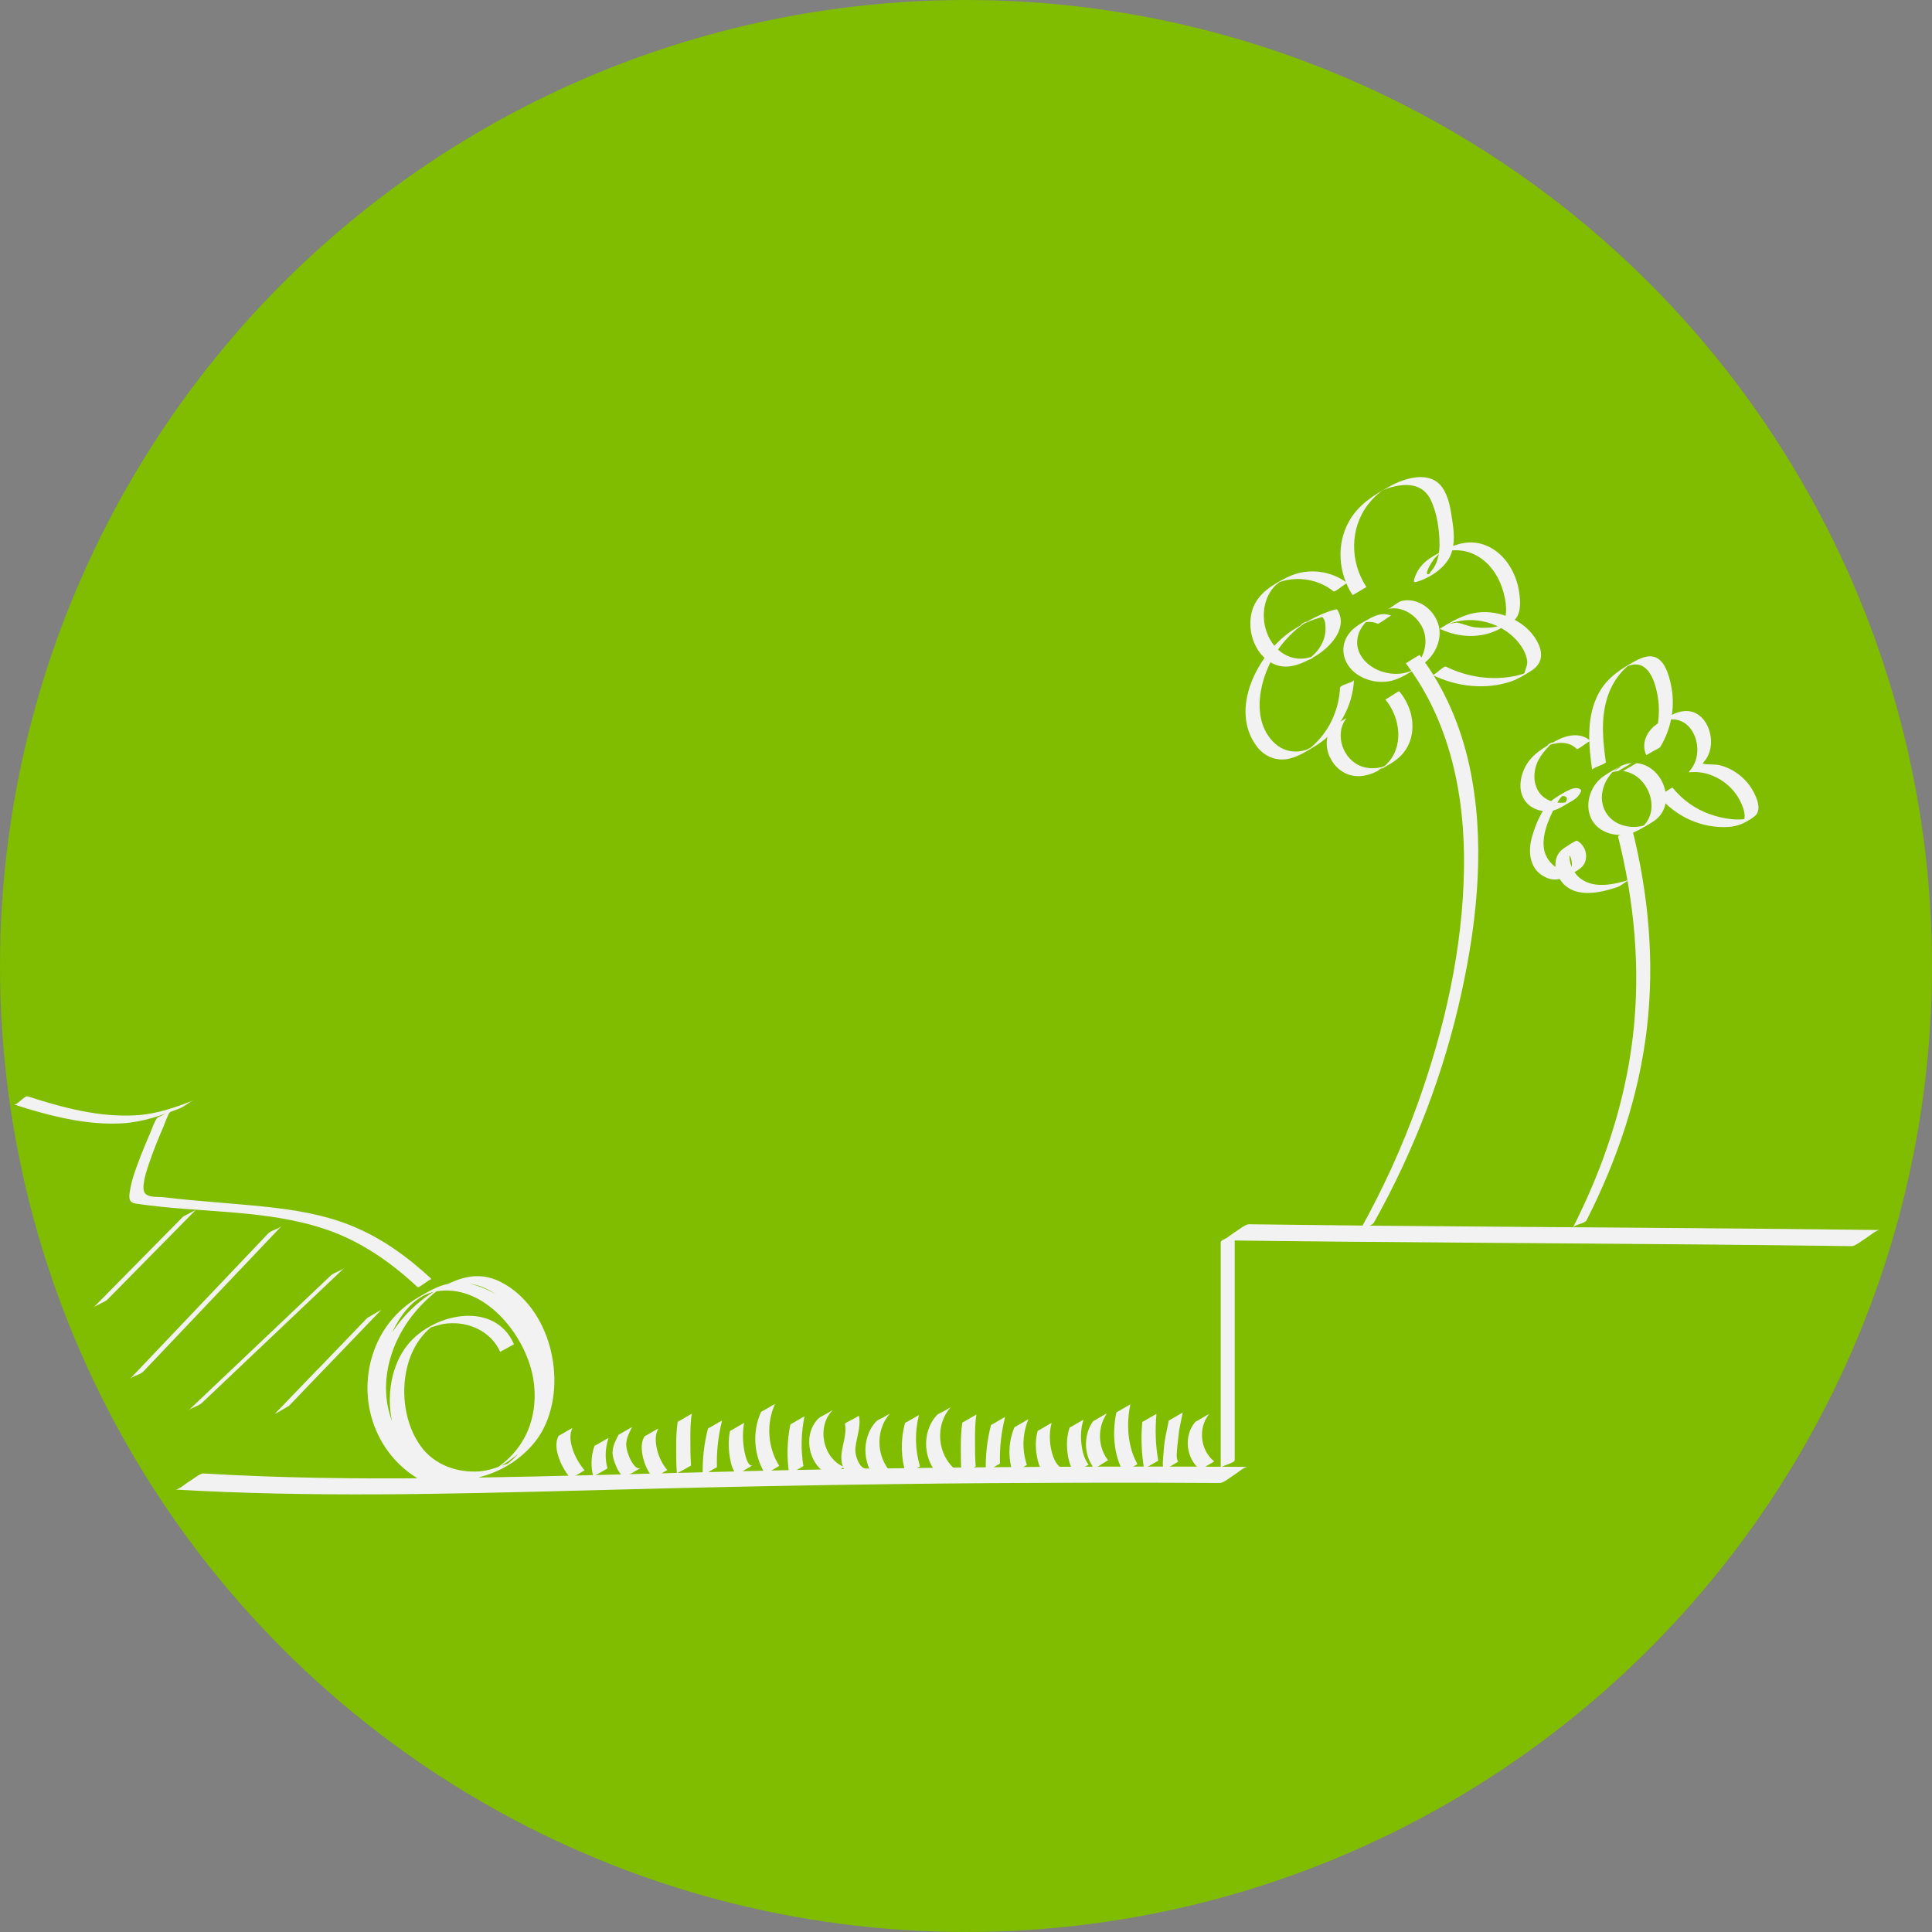 <?xml version="1.0" encoding="UTF-8"?>
<svg id="Calque_1" data-name="Calque 1" xmlns="http://www.w3.org/2000/svg" viewBox="0 0 120 120">
  <rect x="0" y="0" width="120" height="120" fill="#808080" stroke="none"/>
  <defs>
    <style>
      .cls-1 {
        fill: #80bc00;
      }

      .cls-2 {
        fill: #f2f2f2;
      }
    </style>
  </defs>
  <circle class="cls-1" cx="60" cy="60" r="60"/>
  <path d="M86.11,35c.29,0,.58-.5.87-.5-.29,0-.58.5-.87.5h0Z"/>
  <path class="cls-2" d="M10.9,92.52c8.39.49,16.79.28,25.18.06,8.47-.23,16.94-.4,25.41-.46,4.76-.03,9.52-.04,14.28-.01.23,0,.68-.38.87-.49s.63-.51.86-.51c-8.44-.05-16.88,0-25.32.14s-16.92.48-25.38.56c-4.73.05-9.45-.01-14.17-.29-.21-.01-.69.39-.87.49s-.65.52-.86.51h0Z"/>
  <path class="cls-2" d="M34.69,89.19c-.2.38-.14.84-.02,1.23.16.52.43.99.77,1.41.01.01.4-.23.44-.25s.42-.26.43-.25c-.34-.42-.62-.89-.77-1.41-.12-.39-.18-.85.02-1.23,0,.01-.13.07-.13.07-.1.06-.2.12-.31.18s-.2.12-.31.18c-.03.02-.11.05-.13.08h0Z"/>
  <path class="cls-2" d="M36.92,89.82c-.21.61-.24,1.27-.07,1.89,0-.01.4-.23.44-.25.1-.06.2-.12.31-.18.01,0,.13-.07.13-.08-.17-.62-.14-1.28.07-1.89,0,.01-.14.08-.13.07-.1.06-.2.12-.31.18s-.2.12-.31.18c-.02.01-.12.05-.13.08h0Z"/>
  <path class="cls-2" d="M38.42,89.12c-.17.32-.35.66-.37,1.03-.02.25.06.49.14.72.1.26.37.98.76.79.18-.09.36-.2.53-.3.09-.05.17-.1.26-.15,0,0,.08-.05.04-.03-.16.08-.33-.08-.42-.2-.15-.19-.25-.41-.33-.63s-.15-.47-.13-.72c.03-.36.2-.69.37-1,0,.01-.13.07-.13.07-.1.06-.2.12-.31.18s-.2.12-.31.18c-.03.02-.11.05-.13.08h0Z"/>
  <path class="cls-2" d="M40.03,89.22c-.23.37-.19.86-.1,1.27.11.48.32.95.65,1.32.01.02.4-.23.44-.25.03-.02.42-.26.43-.25-.32-.37-.54-.84-.65-1.32-.09-.41-.13-.9.1-1.27-.01.02-.13.07-.13.07-.1.06-.2.12-.31.18s-.2.12-.31.18c-.03.02-.11.05-.13.08h0Z"/>
  <path class="cls-2" d="M42.09,88.32c-.08.52-.09,1.05-.09,1.57s0,1.09.04,1.64c0-.03.39-.22.44-.25.1-.06.2-.12.31-.18.02,0,.13-.06.13-.08-.04-.54-.04-1.09-.04-1.64s0-1.06.09-1.57c0,0-.14.08-.13.07-.1.06-.2.12-.31.18s-.2.12-.31.18c-.02.01-.12.06-.13.08h0Z"/>
  <path class="cls-2" d="M59.77,88.37c-.08.52-.09,1.05-.09,1.57s0,1.09.04,1.64c0-.03.39-.22.44-.25.1-.06.2-.12.31-.18.02,0,.13-.06.13-.08-.04-.54-.04-1.09-.04-1.64s0-1.06.09-1.57c0,0-.14.08-.13.07-.1.06-.2.12-.31.18s-.2.12-.31.18c-.02.01-.12.06-.13.08h0Z"/>
  <path class="cls-2" d="M43.97,88.74c-.24.94-.35,1.91-.32,2.89,0,0,.15-.08.13-.07.1-.06.2-.12.31-.18s.2-.12.31-.18c.02,0,.13-.06.13-.08-.03-.97.08-1.94.32-2.89,0,0-.14.08-.13.07-.1.06-.2.12-.31.18s-.2.12-.31.18c-.02.01-.12.05-.13.08h0Z"/>
  <path class="cls-2" d="M61.55,88.52c-.24.94-.35,1.91-.32,2.89,0,0,.15-.08.13-.07.1-.06.2-.12.31-.18s.2-.12.31-.18c.02,0,.13-.06.13-.08-.03-.97.08-1.94.32-2.89,0,0-.14.08-.13.07-.1.06-.2.12-.31.18s-.2.12-.31.18c-.02.01-.12.05-.13.08h0Z"/>
  <path class="cls-2" d="M45.34,88.89c-.12.58-.09,1.2.02,1.78.04.22.1.46.21.66.05.1.15.24.28.2.15-.05.3-.17.44-.25.1-.06.2-.12.31-.18.04-.02.08-.06.13-.08-.13.04-.23-.1-.28-.2-.11-.2-.16-.44-.21-.66-.11-.58-.13-1.2-.02-1.78,0,0-.14.08-.13.07-.1.06-.2.12-.31.18s-.2.12-.31.18c-.02.01-.12.06-.13.08h0Z"/>
  <path class="cls-2" d="M47.27,87.7c-.56,1.23-.46,2.7.26,3.85.01.02.86-.5.87-.5-.72-1.15-.82-2.62-.26-3.85,0,.01-.13.07-.13.07-.1.06-.2.12-.31.18s-.2.12-.31.18c-.03.02-.11.05-.13.08h0Z"/>
  <path class="cls-2" d="M49.09,88.48c-.21,1.02-.23,2.07-.07,3.09,0-.02.4-.22.44-.25.1-.06.2-.12.31-.18.01,0,.13-.07.13-.08-.17-1.03-.14-2.07.07-3.09,0,0-.14.08-.13.07-.1.06-.2.12-.31.18s-.2.12-.31.18c-.02.01-.12.06-.13.08h0Z"/>
  <path class="cls-2" d="M50.84,88.1c-1.03,1.01-.62,3,.72,3.53.01,0,.14-.08.13-.07.1-.06.2-.12.31-.18s.2-.12.31-.18c.02-.01.11-.08.13-.08-1.34-.53-1.74-2.52-.72-3.53-.03.02-.11.06-.13.07-.1.06-.2.12-.31.18-.13.08-.32.15-.43.25h0Z"/>
  <path class="cls-2" d="M52.48,88.42c.18.87-.41,1.72-.16,2.57.08.27.25.62.54.71.13.04.24,0,.36-.07.28-.16.6-.3.86-.51-.12.1-.3.17-.44.25s-.3.15-.43.25c-.02.02-.04.03-.06.04l.55-.32-.03.02.32-.18c-.53.25-.84-.66-.86-1.02s.09-.73.16-1.08c.08-.38.14-.77.06-1.15,0,.02-.4.22-.44.25-.04.02-.44.22-.43.25h0Z"/>
  <path class="cls-2" d="M54.41,88.3c-.99,1.08-.84,2.95.3,3.87.03.02.39-.22.44-.25s.41-.27.43-.25c-1.14-.92-1.29-2.78-.3-3.87-.02.02-.11.06-.13.07-.1.06-.2.12-.31.18-.13.07-.33.14-.43.25h0Z"/>
  <path class="cls-2" d="M58.18,87.91c-.99,1.08-.84,2.95.3,3.87.03.02.39-.22.44-.25s.41-.27.43-.25c-1.14-.92-1.29-2.78-.3-3.87-.02.02-.11.06-.13.07-.1.06-.2.12-.31.18-.13.07-.33.14-.43.25h0Z"/>
  <path class="cls-2" d="M56.21,88.39c-.28,1.05-.26,2.15.06,3.18,0-.01.4-.23.44-.25.04-.02.44-.23.43-.25-.31-1.03-.33-2.14-.06-3.18,0,0-.14.08-.13.07-.1.06-.2.12-.31.18s-.2.12-.31.18c-.02.01-.12.05-.13.08h0Z"/>
  <path class="cls-2" d="M63.01,88.65c-.38.9-.41,1.91-.1,2.83,0,0,.4-.23.44-.25s.44-.23.43-.25c-.31-.92-.28-1.93.1-2.83,0,.01-.14.07-.13.07-.1.06-.2.12-.31.18s-.2.12-.31.18c-.03.02-.11.05-.13.08h0Z"/>
  <path class="cls-2" d="M64.45,88.88c-.14.5-.14,1.04-.05,1.55.07.41.21.88.54,1.17.02.02.4-.22.44-.25.04-.02.41-.27.43-.25-.32-.29-.46-.76-.54-1.17-.09-.51-.09-1.05.05-1.55,0,0-.14.08-.13.07-.1.06-.2.12-.31.18s-.2.12-.31.18c-.02.01-.12.05-.13.08h0Z"/>
  <path class="cls-2" d="M66.43,88.68c-.16.48-.19,1.01-.13,1.51.05.45.17.93.45,1.29.03.04.84-.53.87-.5-.28-.36-.4-.84-.45-1.29-.06-.5-.03-1.03.13-1.51,0,0-.14.08-.13.07-.1.06-.2.12-.31.18s-.2.12-.31.18c-.02.01-.12.05-.13.08h0Z"/>
  <path class="cls-2" d="M67.89,88.28c-.61.87-.58,2.1.07,2.93.03.04.84-.53.87-.5-.65-.83-.68-2.06-.07-2.93-.01.02-.12.07-.13.07-.1.06-.2.12-.31.18s-.2.12-.31.18c-.03.02-.1.05-.13.08h0Z"/>
  <path class="cls-2" d="M69.34,87.73c-.26,1.2-.18,2.63.44,3.71,0,0,.87-.49.87-.5-.62-1.08-.7-2.52-.44-3.71,0,0-.14.08-.13.07-.1.06-.2.12-.31.18s-.2.12-.31.18c-.02.01-.12.06-.13.08h0Z"/>
  <path class="cls-2" d="M70.95,88.33c-.09.97-.05,1.94.11,2.9,0-.02.4-.22.44-.25.1-.06.2-.12.31-.18.01,0,.13-.07.13-.08-.17-.96-.2-1.93-.11-2.9,0,0-.14.08-.13.07-.1.06-.2.12-.31.18s-.2.12-.31.18c-.02.01-.12.06-.13.08h0Z"/>
  <path class="cls-2" d="M72.59,88.24c-.06.37-.16.73-.22,1.11-.05.29-.08.57-.1.86-.02.19-.03.37-.04.56s-.02.36.08.52c.02.02.86-.51.87-.5-.1-.15-.1-.32-.09-.5.01-.19.03-.39.05-.58.03-.29.06-.57.1-.86.06-.37.15-.74.22-1.11,0,0-.14.08-.13.07-.1.06-.2.12-.31.18s-.2.12-.31.18c-.02.01-.12.06-.13.08h0Z"/>
  <path class="cls-2" d="M74.23,88.33c-.72.85-.57,2.26.31,2.95.03.02.39-.22.44-.25.1-.06.2-.12.31-.18.01,0,.12-.08.13-.08-.88-.69-1.02-2.09-.31-2.95-.02.02-.11.06-.13.07-.1.06-.2.12-.31.18s-.2.12-.31.18c-.04.02-.1.04-.13.08h0Z"/>
  <path class="cls-2" d="M75.82,77.15v14.05c0-.16.87-.33.87-.5v-14.05c0,.16-.87.33-.87.5h0Z"/>
  <path class="cls-2" d="M85.33,75.95c2.52-4.5,4.38-9.36,5.47-14.4.99-4.56,1.46-9.37.47-13.97-.54-2.49-1.54-4.85-3.09-6.89-.03-.04-.85.53-.87.5,2.78,3.66,3.7,8.3,3.62,12.82-.08,4.93-1.2,9.87-2.86,14.5-.98,2.75-2.2,5.4-3.62,7.94.14-.25.72-.25.87-.5h0Z"/>
  <path class="cls-2" d="M86.44,38.25c-.46-.2-.89-.09-1.31.14-.51.28-1.06.54-1.39,1.03-.62.91-.23,2,.67,2.54.44.27.96.4,1.47.39.55,0,1.02-.2,1.49-.47.51-.29,1.04-.57,1.44-1.02.36-.41.59-.94.61-1.49.03-1.2-1.16-2.33-2.37-2.04-.14.03-.31.17-.44.25s-.29.22-.43.25c.91-.22,1.82.38,2.19,1.2.4.89.05,1.9-.63,2.54-.08.07-.16.15-.25.21l-.03.02c-.29.2-.13.11.48-.26-.06.03-.12.06-.18.09-.23.1-.47.17-.71.2-.43.06-.88,0-1.29-.14-.79-.28-1.53-1-1.46-1.9.03-.47.28-.92.63-1.24.04-.04.08-.07.12-.1.19-.13.11-.09-.23.12-.34.18-.43.24-.26.16.11-.04.21-.07.32-.09.24-.04.47,0,.69.1.05.02.38-.21.44-.25s.38-.28.43-.25h0Z"/>
  <path class="cls-2" d="M84.85,36.43c-1-1.54-1.02-3.6.11-5.08.25-.33.55-.63.88-.87.17-.12,0-.02-.03,0,.1-.05.22-.09.33-.13.22-.08.45-.14.69-.18.86-.15,1.63.05,2.03.87s.55,1.89.55,2.78c0,.47-.07.93-.3,1.35-.09.18-.24.31-.34.48-.05.08-.29.21.04.03.43-.24-.11.04-.16-.02-.12-.14.32-.81.41-.93s.21-.21.3-.32c.28-.35-.14.08-.12.02.01-.04.24-.09.28-.11.71-.23,1.48-.19,2.14.16.79.41,1.34,1.17,1.63,2,.26.77.51,2.08-.26,2.62l.85-.49c-.69.35-1.52.45-2.28.35-.37-.05-.7-.21-1.05-.28-.21-.04-.85.17-.44.03.15-.05.3-.09.45-.12,1.12-.23,2.35.07,3.24.8.46.38.89.91,1.03,1.5.09.38-.05.56-.14.9-.15.15-.14.16.05.05.21-.1.2-.1,0-.02-.19.04-.37.11-.56.15-1.48.32-3.01.1-4.36-.56-.17-.08-.71.58-.87.5,1.5.74,3.31.96,4.92.41.43-.15.85-.41,1.23-.65.63-.39.77-.98.46-1.66-.55-1.21-1.91-1.93-3.2-1.99-1.12-.05-2.01.46-2.93,1.03h-.01c1.18.57,2.59.63,3.75,0,.31-.17.8-.37,1.01-.67.34-.48.24-1.28.14-1.82-.23-1.17-.98-2.32-2.15-2.73-.99-.34-1.9,0-2.76.49-.31.18-.64.35-.91.6-.21.2-.4.43-.52.69-.04.09-.08.18-.11.27-.1.31-.06.32.25.22.78-.26,1.68-.87,1.99-1.64.28-.69.2-1.45.09-2.16-.1-.67-.21-1.44-.61-2.01-.75-1.08-2.28-.62-3.24-.1-1.02.55-1.99,1.16-2.57,2.21-.79,1.43-.65,3.21.23,4.56.01.02.86-.51.87-.5h0Z"/>
  <path class="cls-2" d="M83.74,36.26c-1.04-.83-2.52-1.01-3.73-.43-.92.45-1.89,1.01-2.22,2.04s-.02,2.38.87,3.09c1.01.81,2.05.37,3.03-.2.85-.5,1.99-1.64,1.45-2.75-.1-.21-.11-.18-.35-.11-.14.04-.28.08-.42.14-.29.11-.57.24-.84.38-.45.24-.9.5-1.33.78-2.07,1.41-3.88,4.84-2.14,7.16.46.61,1.17.92,1.93.78.63-.12,1.22-.51,1.76-.84,1.42-.87,2.27-2.44,2.35-4.08,0,.17-.86.31-.87.5-.06,1.23-.54,2.41-1.39,3.31-.18.19-.38.38-.6.53.32-.23-.04,0-.16.03-.1.03-.21.05-.32.07-.57.08-1.12-.08-1.55-.46-1.63-1.47-.95-4.23.13-5.8.29-.42.63-.81,1.01-1.16.22-.2.45-.36.69-.54.43-.33-.76.36.03,0,.18-.08.36-.15.54-.22.12-.04.23-.07.35-.11.19-.05.16-.08.26.07.11.16.11.48.11.67-.01.48-.21.94-.51,1.31-.13.17-.3.3-.45.45-.31.3.5-.15.09-.07-.12.02-.24.07-.37.09-.45.07-.91-.02-1.31-.25-.8-.46-1.24-1.38-1.28-2.28-.02-.48.07-.97.28-1.39.11-.22.26-.43.44-.61.04-.04.3-.22.3-.27-.33.17-.39.21-.17.11.06-.03.13-.05.19-.07,1.12-.36,2.38-.13,3.29.6.1.08.78-.57.87-.5h0Z"/>
  <path class="cls-2" d="M82.78,45.1c-.91,1.12-.05,2.91,1.32,3.09.87.12,1.61-.36,2.32-.79.68-.41,1.14-1.02,1.27-1.81.16-.95-.17-1.93-.78-2.65-.04-.05-.83.54-.87.5.95,1.13,1.19,2.97.05,4.06-.06.06-.12.11-.19.17-.03.03-.07.05-.1.08-.24.17-.45.16.53-.3-.18.08-.35.15-.54.2-.32.08-.66.09-.98.02-.62-.13-1.11-.57-1.36-1.15-.27-.63-.25-1.38.19-1.92-.02.02-.12.06-.13.07-.1.06-.2.12-.31.18-.12.07-.34.14-.43.25h0Z"/>
  <path class="cls-2" d="M98.55,75.78c1.9-3.73,3.25-7.73,3.74-11.9s.1-8.37-.92-12.42c.02.08-.89.4-.87.5,1.02,4.06,1.41,8.26.92,12.42s-1.84,8.17-3.74,11.9c.12-.25.74-.25.87-.5h0Z"/>
  <path class="cls-2" d="M100.77,47.89c1.58.15,2.48,2.43,1.2,3.5-.03.03-.06.05-.09.07-.12.09-.31.19.27-.15l.33-.19-.05.03c-.09.04-.18.08-.28.11-.18.05-.37.09-.55.1-.37.02-.75-.05-1.09-.21-.72-.34-1.1-1.08-1-1.86.06-.44.24-.85.52-1.19.07-.09.15-.17.23-.24.04-.04.08-.07.13-.1.02-.01.04-.03.06-.04.25-.17.44-.13-.63.36.21-.1.42-.16.66-.18.03,0,.11-.06.13-.07.1-.06.2-.12.31-.18s.2-.12.31-.18c.03-.02.09-.07.13-.08-.22.02-.43.07-.64.17-.35.17-.69.37-1.01.58-.37.23-.66.56-.84.95-.38.79-.28,1.78.44,2.34.66.51,1.63.56,2.36.18.35-.18.71-.38,1.04-.6.16-.11.31-.25.43-.4.26-.35.37-.78.33-1.21-.07-.97-.81-1.91-1.81-2-.02,0-.13.07-.13.07-.1.06-.2.12-.31.18s-.2.12-.31.18c-.02.01-.1.08-.13.08h0Z"/>
  <path class="cls-2" d="M99.74,47.32c-.18-1.27-.31-2.6.05-3.85.14-.5.36-.97.66-1.39.16-.22.33-.42.53-.6.02-.02.26-.24.28-.23-.27.14-.32.18-.16.12.07-.03.15-.05.23-.07,1.19-.27,1.56,1.34,1.67,2.21.14,1.18-.13,2.37-.74,3.39l.87-.5c-.22-.47-.14-.97.15-1.4.07-.1.14-.19.22-.27.4-.4-.18.06-.18.05,0-.11.67-.1.74-.09,1.01.15,1.48,1.28,1.34,2.2-.03.22-.1.44-.21.64-.05.1-.11.19-.18.28-.14.18-.2.16.05.15.57-.04,1.13.1,1.63.37s.97.69,1.27,1.2c.26.43.68,1.34.14,1.69l.85-.49c-.83.33-1.94.13-2.75-.16-.91-.32-1.7-.89-2.31-1.64-.04-.05-.84.53-.87.5,1.05,1.3,2.71,2.05,4.38,1.93.58-.04,1.12-.3,1.58-.66.56-.43.01-1.46-.31-1.91-.44-.6-1.09-1.06-1.81-1.25-.34-.09-.68-.03-1.01-.09-.23-.05-.11.06-.06-.07.02-.05.1-.12.14-.18.11-.15.19-.32.25-.5.37-1.14-.37-2.81-1.78-2.5-.52.11-1.08.48-1.51.79-.61.43-.97,1.19-.64,1.91-.01-.03.82-.42.87-.5.71-1.18.96-2.59.65-3.94-.12-.53-.33-1.29-.84-1.58s-1.1.03-1.55.28c-.97.55-1.76,1.13-2.22,2.18-.63,1.41-.48,3-.27,4.48-.02-.12.88-.37.87-.5h0Z"/>
  <path class="cls-2" d="M98.81,46.04c-.62-.58-1.5-.4-2.18-.02-.72.4-1.43.79-1.85,1.53-.39.69-.53,1.66.03,2.3.42.48,1.18.66,1.78.46.3-.1.57-.29.84-.44s.53-.29.69-.56c.11-.18.15-.27-.09-.34-.18-.05-.34,0-.51.07-.32.14-.64.34-.93.53-.77.5-1.2,1.58-1.44,2.43s-.17,1.89.68,2.4c.78.47,1.36.13,2.05-.28.31-.18.56-.38.62-.76.08-.46-.14-.91-.54-1.14-.08-.05-.77.43-.87.5-.74.53-.54,1.62.04,2.2.86.86,2.29.52,3.3.19.31-.1.56-.4.87-.5-1.01.33-2.44.67-3.3-.19-.58-.58-.78-1.67-.04-2.2l-.87.5c.65.38.75,1.32.13,1.77l.32-.19-.08.04.55-.31c-.9.41-1.94-.36-2.1-1.25-.13-.72.11-1.44.4-2.1.27-.6.55-1.21,1.11-1.59l-.74.43.1-.06-.13.07c.18-.08.71-.18.67.11-.02.2-.27.41-.43.51l.21-.13.43-.26s-.08.03-.12.04c-.06,0-.11.03-.17.04-.13.02-.27.03-.4.02-.27-.02-.55-.09-.78-.23-.59-.33-.82-1-.74-1.65.09-.79.55-1.29,1.08-1.83.15-.15-.45.19-.24.15.1-.02.19-.07.29-.09.17-.04.35-.07.52-.07.37,0,.7.12.97.38.08.07.8-.56.87-.5h0Z"/>
  <path class="cls-2" d="M31.92,83.48c-1.2-2.67-4.8-1.94-6.44-.14-2.09,2.29-1.61,7.17,1.53,8.31,2.45.89,5.62-.67,6.76-2.94,1.49-2.97.41-7.49-2.64-9.07-1.49-.77-2.78-.24-4.1.54-1.43.86-2.6,2.18-3.29,3.7-1.32,2.95-.39,7.44,3.21,8.2,1.34.28,2.62-.12,3.78-.79s2.18-1.43,2.79-2.66c1.47-2.97-.14-6.85-2.96-8.37-.85-.46-1.8-.72-2.76-.51-.66.14-1.23.49-1.8.82-1.4.82-2.39,2.07-2.87,3.62-1.04,3.36.64,7.02,4.01,8.2.79.28,1.62.38,2.45.32.3-.02.57-.48.87-.5-2.93.2-5.74-1.78-6.53-4.61-.4-1.42-.3-2.97.22-4.34.49-1.29,1.45-2.77,2.89-3.04,3-.56,5.57,2.66,6.06,5.3.25,1.34.08,2.78-.63,3.96-.3.51-.69.96-1.14,1.34-.12.1-.25.2-.38.3-.65.47.21,0-.24.13-.35.1-.68.25-1.05.32-2.9.57-5.21-1.75-5.62-4.49-.22-1.52.16-3.08.92-4.4.35-.62.79-1.19,1.29-1.7.27-.28.56-.54.87-.78.13-.1.8-.4.31-.22.25-.09.48-.18.74-.22,3.11-.52,5.11,3.23,5.36,5.79.14,1.45-.13,2.97-.93,4.2-.19.28-.4.55-.64.79-.11.11-.23.21-.35.31l-.12.09c-.38.25-.32.23.19-.08-.66.21-1.21.48-1.92.53-1.37.1-2.78-.41-3.61-1.54-.99-1.35-1.26-3.29-.87-4.9.17-.72.49-1.42.97-1.99.11-.13.23-.26.35-.37.08-.07.16-.14.25-.21-.27.14-.3.16-.08.06.34-.1.66-.21,1.02-.24,1.35-.12,2.71.5,3.28,1.77-.01-.02.88-.46.87-.5h0Z"/>
  <path class="cls-2" d="M26.81,79.45c-1.49-1.39-3.15-2.59-5.06-3.35-1.66-.66-3.43-.95-5.2-1.14-2.1-.22-4.22-.34-6.32-.59-.56-.07-1.35.1-1.32-.63.02-.54.22-1.1.39-1.6.25-.72.53-1.43.84-2.13.14-.33.26-.73.46-1.03l-.87.5s-.02.05-.03.08c.11-.24.75-.25.87-.5.01-.03.03-.05.03-.08-.06.21-.73.3-.87.5-.16.24-.26.56-.37.82-.26.6-.51,1.2-.74,1.81s-.44,1.19-.54,1.81c-.08.44-.12.77.37.84,3.89.59,8,.32,11.76,1.59,2.18.73,4.06,2.04,5.73,3.6.08.07.8-.56.87-.5h0Z"/>
  <path class="cls-2" d="M12.04,68.34c-1.16.45-2.3.85-3.55.93-2.29.15-4.6-.47-6.76-1.17-.22-.07-.66.57-.87.5,2.16.69,4.47,1.31,6.76,1.17,1.25-.08,2.39-.48,3.55-.93.31-.12.56-.38.87-.5h0Z"/>
  <path class="cls-2" d="M6.67,80.72l5.53-5.61c-.1.1-.31.17-.44.25-.13.08-.32.14-.43.25l-5.53,5.61c.1-.1.31-.17.44-.25.13-.08.32-.14.43-.25h0Z"/>
  <path class="cls-2" d="M8.91,85.18c2.87-3.02,5.74-6.04,8.61-9.06-.22.23-.64.27-.87.5-2.87,3.02-5.74,6.04-8.61,9.06.22-.23.64-.27.87-.5h0Z"/>
  <path class="cls-2" d="M12.55,87.13c2.95-2.8,5.91-5.6,8.86-8.4-.23.22-.63.28-.87.5-2.95,2.8-5.91,5.6-8.86,8.4.23-.22.63-.28.87-.5h0Z"/>
  <path class="cls-2" d="M19.73,85.05c-.84.87-1.67,1.74-2.51,2.61l-.13.14.87-.5c.29-.3.58-.6.87-.9l2.62-2.72,2.23-2.32s-.11.06-.13.07c-.1.06-.2.12-.31.18s-.2.12-.31.18c-.04.02-.09.04-.13.08l-3.58,3.72-1.86,1.94c-.09.1-.18.19-.28.29.02-.02.11-.06.13-.07.1-.06.2-.12.31-.18s.2-.12.31-.18c.04-.02.09-.04.13-.08.53-.56,1.07-1.11,1.6-1.67l1.04-1.08s-.11.06-.13.07c-.1.06-.2.12-.31.18s-.2.12-.31.18c-.04.02-.09.04-.13.08h0Z"/>
  <path class="cls-2" d="M116.75,76.4c-10.09-.13-20.18-.17-30.28-.26-2.97-.03-5.94-.06-8.9-.1-.22,0-.68.38-.87.49s-.63.51-.86.51c10.09.13,20.18.17,30.28.26,2.97.03,5.94.06,8.9.1.22,0,.68-.38.87-.49s.63-.51.86-.51h0Z"/>
</svg>